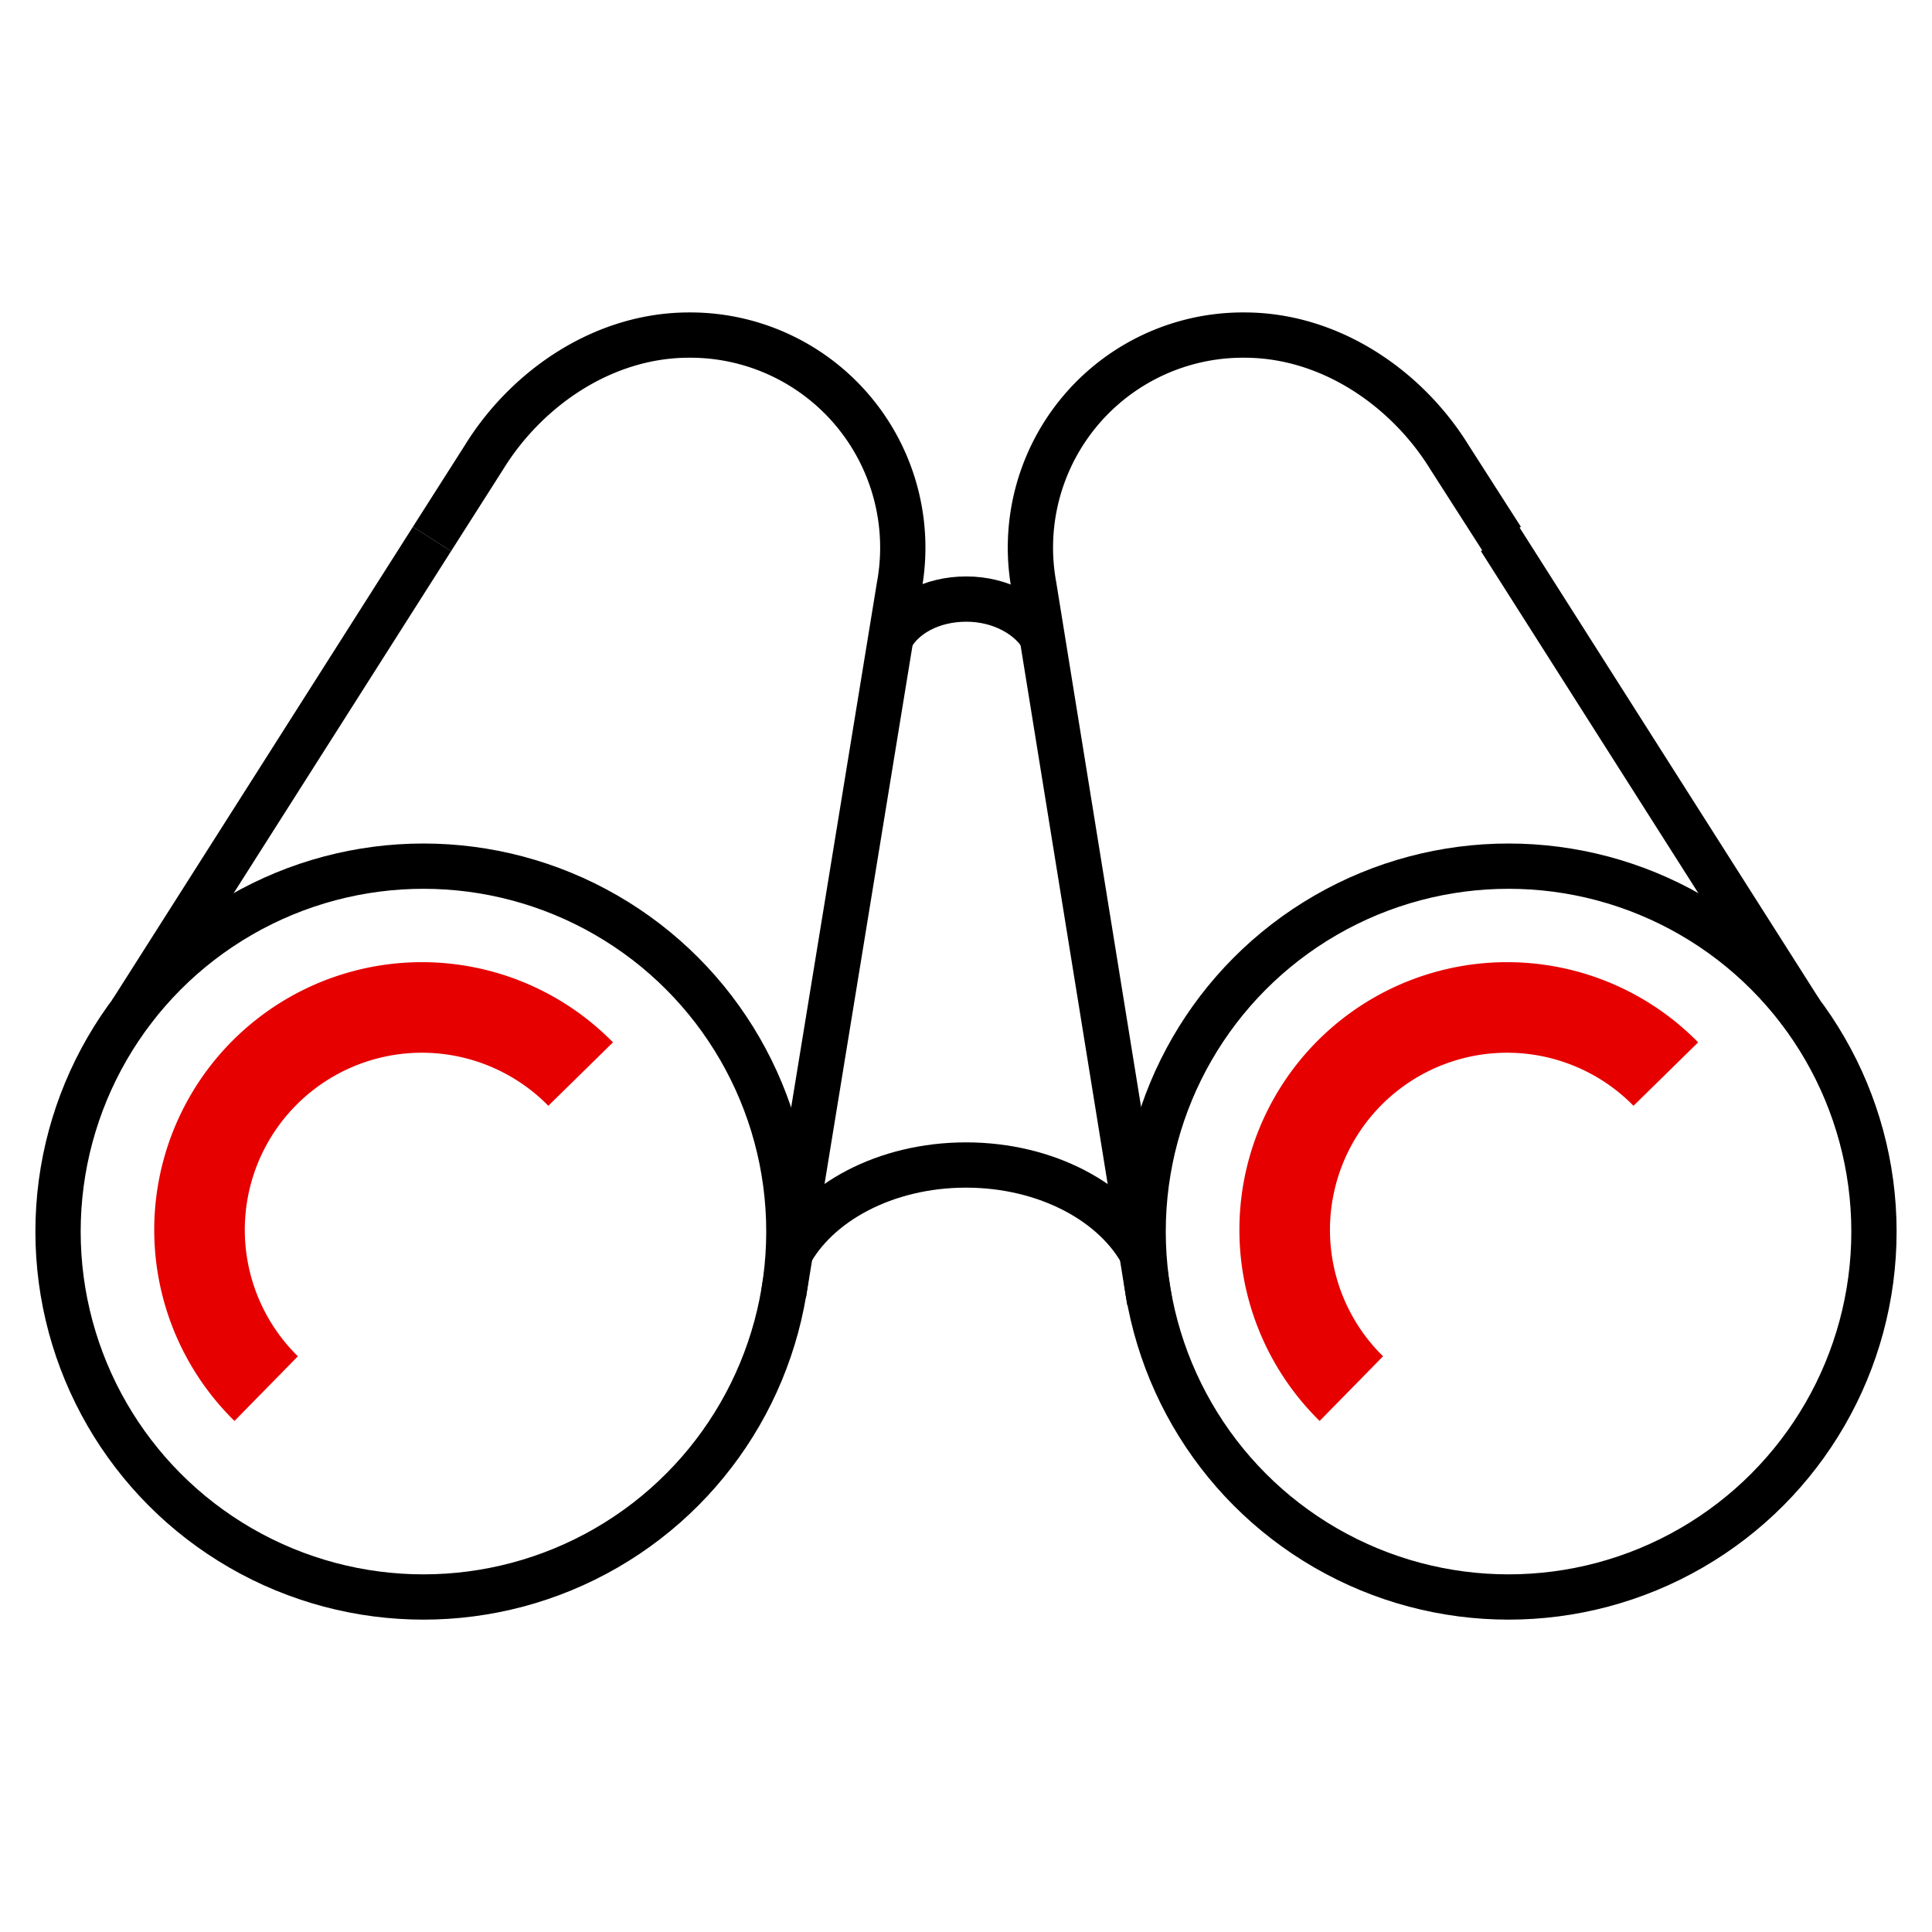 <svg xmlns="http://www.w3.org/2000/svg" viewBox="0 0 256 256"><defs><style>.cls-1,.cls-2{fill:none;stroke-miterlimit:10;}.cls-1{stroke:#000;stroke-width:6px;}.cls-2{stroke:#e60000;stroke-width:12px;}</style></defs><title>strategy_2</title><g id="Layer_1" data-name="Layer 1"><circle class="cls-1" cx="56.11" cy="163.19" r="48.42"/><path class="cls-1" d="M57.24,71.42,64.1,60.65C69.75,51.46,79.93,44.4,91.3,44.4a28.16,28.16,0,0,1,27.86,33.25l-15.33,93.84"/><line class="cls-1" x1="17.37" y1="134.14" x2="57.24" y2="71.42"/><path class="cls-2" d="M35.27,184a29.47,29.47,0,1,1,41.67-41.68"/><circle class="cls-1" cx="199.89" cy="163.19" r="48.42"/><path class="cls-2" d="M179.06,184a29.47,29.47,0,1,1,41.67-41.68"/><path class="cls-1" d="M199,71.42,192.1,60.65c-5.65-9.19-15.83-16.25-27.2-16.25A28.16,28.16,0,0,0,137,77.65l15.33,94.82"/><line class="cls-1" x1="238.63" y1="134.14" x2="198.76" y2="71.42"/><path class="cls-1" d="M151.48,166.37c-3.66-7-12.79-12-23.48-12s-19.82,5-23.48,12"/><path class="cls-1" d="M138.16,84.48c-1.68-2.87-5.53-5.1-10.12-5.1s-8.39,2.11-10,5.1"/></g></svg>